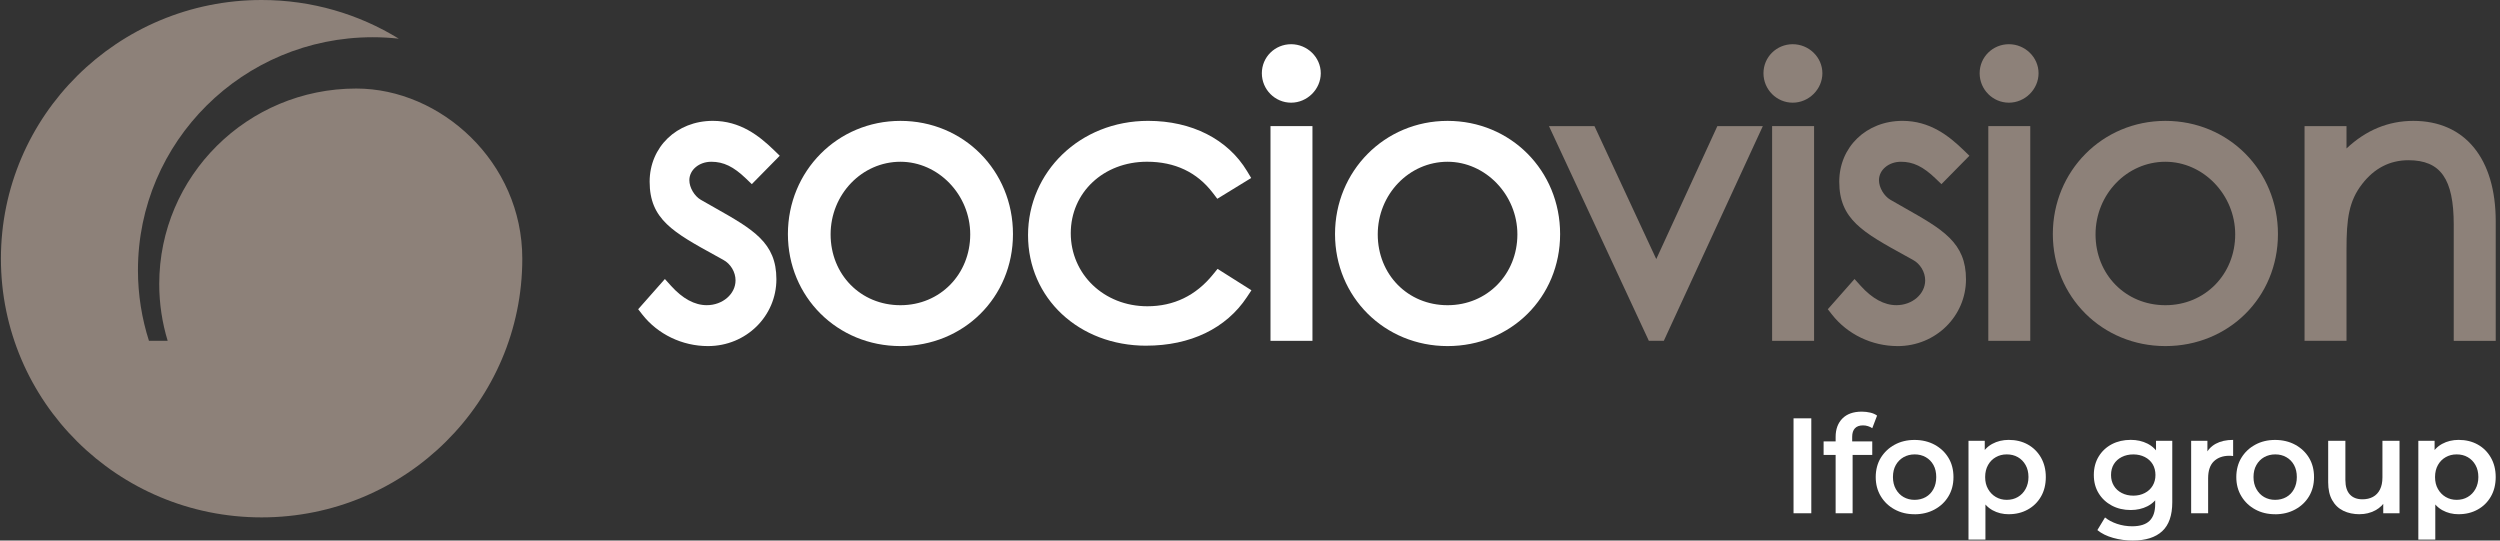 <?xml version="1.0" encoding="UTF-8"?> <svg xmlns="http://www.w3.org/2000/svg" width="111" height="24" viewBox="0 0 111 24" fill="none"><rect x="0" y="0" width="111" height="24" fill="#333333" stroke="none"/><path d="M7.446 15.131H6.613C6.297 14.142 6.125 13.088 6.125 11.996C6.125 6.284 10.792 1.653 16.548 1.653C16.94 1.653 17.326 1.675 17.705 1.717C15.935 0.629 13.849 0 11.616 0C5.223 0 0.041 5.142 0.041 11.486C0.041 17.83 5.223 22.972 11.616 22.972C18.008 22.972 23.19 17.83 23.19 11.486C23.19 7.186 19.565 3.931 15.817 3.931C10.986 3.931 7.07 7.816 7.07 12.611C7.07 13.487 7.202 14.333 7.444 15.13" fill="#8D8179"></path><path d="M80.422 18.574H79.633V22.789H80.422V18.574Z" fill="#FFFFFF"></path><path d="M80.968 19.598H83.128V20.2H80.968V19.598ZM81.502 22.789V19.398C81.502 19.057 81.602 18.785 81.802 18.582C82.003 18.379 82.289 18.277 82.662 18.277C82.795 18.277 82.921 18.292 83.041 18.32C83.161 18.348 83.261 18.392 83.342 18.453L83.129 19.012C83.077 18.976 83.013 18.945 82.941 18.922C82.868 18.898 82.793 18.887 82.717 18.887C82.559 18.887 82.44 18.93 82.359 19.016C82.278 19.102 82.237 19.229 82.237 19.398V19.771L82.256 20.102V22.788H81.503L81.502 22.789Z" fill="#FFFFFF"></path><path d="M85.005 22.832C84.677 22.832 84.383 22.762 84.122 22.619C83.861 22.477 83.655 22.28 83.506 22.032C83.356 21.782 83.282 21.5 83.282 21.183C83.282 20.867 83.357 20.572 83.506 20.328C83.657 20.083 83.861 19.888 84.119 19.747C84.377 19.605 84.674 19.533 85.005 19.533C85.335 19.533 85.639 19.605 85.9 19.747C86.16 19.89 86.365 20.083 86.512 20.328C86.66 20.572 86.734 20.858 86.734 21.183C86.734 21.509 86.66 21.789 86.512 22.036C86.365 22.283 86.159 22.478 85.897 22.62C85.633 22.763 85.337 22.834 85.005 22.834M85.005 22.193C85.191 22.193 85.357 22.152 85.503 22.07C85.649 21.987 85.763 21.868 85.846 21.714C85.929 21.56 85.969 21.382 85.969 21.18C85.969 20.979 85.929 20.797 85.846 20.647C85.763 20.497 85.648 20.38 85.503 20.298C85.357 20.215 85.193 20.175 85.011 20.175C84.829 20.175 84.666 20.217 84.52 20.298C84.375 20.38 84.259 20.497 84.174 20.647C84.089 20.797 84.047 20.975 84.047 21.18C84.047 21.386 84.089 21.56 84.174 21.714C84.26 21.868 84.375 21.987 84.52 22.07C84.665 22.152 84.827 22.193 85.005 22.193Z" fill="#FFFFFF"></path><path d="M87.401 23.958V19.573H88.123V20.333L88.093 21.188L88.153 22.044V23.958H87.401ZM89.19 22.832C88.923 22.832 88.683 22.773 88.468 22.654C88.253 22.535 88.083 22.354 87.958 22.109C87.833 21.864 87.77 21.555 87.77 21.182C87.77 20.809 87.829 20.495 87.949 20.251C88.067 20.007 88.237 19.827 88.455 19.709C88.674 19.59 88.919 19.531 89.189 19.531C89.505 19.531 89.786 19.599 90.032 19.735C90.279 19.871 90.474 20.065 90.618 20.313C90.761 20.563 90.834 20.852 90.834 21.18C90.834 21.509 90.763 21.804 90.618 22.051C90.474 22.299 90.279 22.489 90.032 22.625C89.786 22.762 89.504 22.831 89.189 22.831M89.099 22.193C89.285 22.193 89.45 22.151 89.594 22.066C89.737 21.982 89.852 21.863 89.936 21.71C90.02 21.557 90.064 21.381 90.064 21.18C90.064 20.98 90.022 20.797 89.936 20.647C89.852 20.497 89.737 20.38 89.594 20.298C89.45 20.215 89.285 20.175 89.099 20.175C88.913 20.175 88.759 20.217 88.614 20.298C88.469 20.38 88.353 20.497 88.269 20.647C88.185 20.797 88.141 20.975 88.141 21.18C88.141 21.386 88.183 21.558 88.269 21.71C88.355 21.863 88.469 21.981 88.614 22.066C88.759 22.151 88.921 22.193 89.099 22.193Z" fill="#FFFFFF"></path><path d="M94.604 22.645C94.293 22.645 94.014 22.58 93.767 22.449C93.521 22.318 93.324 22.136 93.182 21.904C93.038 21.671 92.966 21.4 92.966 21.09C92.966 20.78 93.038 20.503 93.182 20.268C93.326 20.032 93.521 19.852 93.767 19.722C94.014 19.594 94.293 19.53 94.604 19.53C94.879 19.53 95.127 19.585 95.347 19.696C95.567 19.807 95.743 19.976 95.872 20.205C96.001 20.434 96.067 20.729 96.067 21.09C96.067 21.451 96.002 21.735 95.872 21.964C95.743 22.193 95.567 22.364 95.347 22.477C95.127 22.589 94.879 22.645 94.604 22.645ZM94.7 24C94.397 24 94.105 23.961 93.824 23.882C93.543 23.804 93.309 23.689 93.123 23.536L93.463 22.975C93.604 23.091 93.783 23.187 93.996 23.259C94.211 23.33 94.434 23.367 94.665 23.367C95.017 23.367 95.275 23.286 95.441 23.124C95.607 22.96 95.69 22.716 95.69 22.386V21.813L95.751 21.09L95.727 20.362V19.573H96.449V22.301C96.449 22.883 96.299 23.312 96 23.587C95.701 23.861 95.267 23.999 94.7 23.999M94.719 22.007C94.909 22.007 95.079 21.968 95.229 21.889C95.379 21.812 95.495 21.704 95.578 21.565C95.661 21.426 95.702 21.269 95.702 21.091C95.702 20.914 95.661 20.746 95.578 20.61C95.495 20.474 95.379 20.367 95.229 20.291C95.079 20.215 94.909 20.176 94.719 20.176C94.529 20.176 94.358 20.214 94.206 20.291C94.055 20.367 93.937 20.474 93.854 20.61C93.771 20.746 93.73 20.907 93.73 21.091C93.73 21.276 93.772 21.426 93.854 21.565C93.937 21.704 94.055 21.812 94.206 21.889C94.358 21.968 94.529 22.007 94.719 22.007Z" fill="#FFFFFF"></path><path d="M97.287 22.789V19.573H98.009V20.459L97.925 20.2C98.017 19.983 98.17 19.818 98.38 19.703C98.591 19.588 98.848 19.531 99.151 19.531V20.248C99.123 20.244 99.094 20.241 99.066 20.239C99.037 20.236 99.011 20.236 98.987 20.236C98.696 20.236 98.465 20.319 98.295 20.483C98.125 20.648 98.041 20.899 98.041 21.237V22.79H97.289L97.287 22.789Z" fill="#FFFFFF"></path><path d="M101.014 22.832C100.686 22.832 100.392 22.762 100.131 22.619C99.87 22.477 99.665 22.28 99.516 22.032C99.365 21.782 99.292 21.5 99.292 21.183C99.292 20.867 99.367 20.572 99.516 20.328C99.666 20.083 99.87 19.888 100.129 19.747C100.387 19.605 100.683 19.533 101.014 19.533C101.345 19.533 101.648 19.605 101.909 19.747C102.17 19.89 102.374 20.083 102.522 20.328C102.669 20.572 102.743 20.858 102.743 21.183C102.743 21.509 102.669 21.789 102.522 22.036C102.374 22.283 102.169 22.478 101.906 22.62C101.643 22.763 101.346 22.834 101.014 22.834M101.014 22.193C101.2 22.193 101.366 22.152 101.512 22.07C101.659 21.987 101.772 21.868 101.855 21.714C101.938 21.56 101.979 21.382 101.979 21.18C101.979 20.979 101.938 20.797 101.855 20.647C101.772 20.497 101.657 20.38 101.512 20.298C101.366 20.215 101.203 20.175 101.021 20.175C100.839 20.175 100.675 20.217 100.529 20.298C100.384 20.38 100.268 20.497 100.184 20.647C100.098 20.797 100.056 20.975 100.056 21.18C100.056 21.386 100.098 21.56 100.184 21.714C100.27 21.868 100.384 21.987 100.529 22.07C100.674 22.152 100.836 22.193 101.014 22.193Z" fill="#FFFFFF"></path><path d="M104.773 22.832C104.497 22.832 104.255 22.781 104.044 22.679C103.833 22.576 103.668 22.42 103.55 22.208C103.43 21.998 103.371 21.732 103.371 21.411V19.573H104.135V21.314C104.135 21.599 104.202 21.812 104.335 21.956C104.468 22.099 104.654 22.169 104.893 22.169C105.071 22.169 105.226 22.133 105.36 22.061C105.494 21.987 105.598 21.88 105.67 21.735C105.743 21.59 105.78 21.412 105.78 21.199V19.572H106.539V22.788H105.816V21.914L105.943 22.185C105.834 22.39 105.674 22.548 105.463 22.661C105.252 22.773 105.022 22.83 104.771 22.83" fill="#FFFFFF"></path><path d="M107.374 23.958V19.573H108.096V20.333L108.066 21.188L108.127 22.044V23.958H107.374ZM109.165 22.832C108.898 22.832 108.658 22.773 108.443 22.654C108.228 22.535 108.058 22.354 107.933 22.109C107.808 21.864 107.745 21.555 107.745 21.182C107.745 20.809 107.804 20.495 107.924 20.251C108.042 20.007 108.212 19.827 108.43 19.709C108.649 19.59 108.894 19.531 109.164 19.531C109.48 19.531 109.761 19.599 110.007 19.735C110.254 19.871 110.449 20.065 110.592 20.313C110.736 20.563 110.809 20.852 110.809 21.18C110.809 21.509 110.737 21.804 110.592 22.051C110.449 22.299 110.254 22.489 110.007 22.625C109.761 22.762 109.479 22.831 109.164 22.831M109.074 22.193C109.26 22.193 109.425 22.151 109.568 22.066C109.712 21.982 109.827 21.863 109.911 21.71C109.995 21.557 110.039 21.381 110.039 21.18C110.039 20.98 109.997 20.797 109.911 20.647C109.827 20.497 109.712 20.38 109.568 20.298C109.425 20.215 109.26 20.175 109.074 20.175C108.888 20.175 108.734 20.217 108.589 20.298C108.444 20.38 108.328 20.497 108.244 20.647C108.16 20.797 108.116 20.975 108.116 21.18C108.116 21.386 108.158 21.558 108.244 21.71C108.33 21.863 108.444 21.981 108.589 22.066C108.734 22.151 108.896 22.193 109.074 22.193Z" fill="#FFFFFF"></path><path d="M31.431 15.366C30.292 15.366 29.204 14.842 28.518 13.964L28.335 13.73L29.521 12.388L29.794 12.691C30.308 13.261 30.842 13.55 31.381 13.55C32.084 13.55 32.658 13.055 32.658 12.449C32.658 12.079 32.439 11.711 32.112 11.537L31.783 11.355C29.888 10.313 28.844 9.738 28.844 8.066C28.844 6.527 30.05 5.366 31.648 5.366C32.861 5.366 33.7 6.022 34.362 6.664L34.621 6.915L33.38 8.176L33.12 7.926C32.569 7.397 32.124 7.182 31.582 7.182C31.041 7.182 30.607 7.542 30.607 8.001C30.607 8.324 30.83 8.704 31.113 8.869C31.324 8.991 31.526 9.106 31.718 9.213C33.447 10.191 34.472 10.772 34.472 12.4C34.472 14.028 33.138 15.366 31.433 15.366" fill="#FFFFFF"></path><path d="M39.979 15.366C37.177 15.366 34.983 13.181 34.983 10.392C34.983 7.602 37.177 5.367 39.979 5.367C42.78 5.367 44.976 7.575 44.976 10.392C44.976 13.208 42.78 15.366 39.979 15.366ZM39.979 7.182C38.269 7.182 36.879 8.629 36.879 10.407C36.879 12.186 38.211 13.551 39.979 13.551C41.746 13.551 43.078 12.17 43.078 10.407C43.078 8.644 41.659 7.182 39.979 7.182Z" fill="#FFFFFF"></path><path d="M50.893 15.349C47.902 15.349 45.645 13.238 45.645 10.441C45.645 7.644 47.937 5.366 50.976 5.366C52.913 5.366 54.515 6.18 55.37 7.599L55.553 7.903L54.048 8.826L53.849 8.565C53.148 7.646 52.163 7.181 50.926 7.181C48.997 7.181 47.542 8.546 47.542 10.356C47.542 12.166 49.005 13.598 50.943 13.598C52.116 13.598 53.097 13.125 53.856 12.188L54.059 11.938L55.564 12.888L55.361 13.194C54.44 14.583 52.853 15.348 50.892 15.348" fill="#FFFFFF"></path><path d="M58.273 5.599H56.41V15.133H58.273V5.599Z" fill="#FFFFFF"></path><path d="M57.326 4.559C56.609 4.559 56.026 3.973 56.026 3.252C56.026 2.532 56.609 1.963 57.326 1.963C58.042 1.963 58.642 2.541 58.642 3.252C58.642 3.964 58.04 4.559 57.326 4.559Z" fill="#FFFFFF"></path><path d="M64.272 15.366C61.47 15.366 59.275 13.181 59.275 10.392C59.275 7.602 61.469 5.367 64.272 5.367C67.075 5.367 69.269 7.575 69.269 10.392C69.269 13.208 67.075 15.366 64.272 15.366ZM64.272 7.182C62.563 7.182 61.172 8.629 61.172 10.407C61.172 12.186 62.505 13.551 64.272 13.551C66.039 13.551 67.372 12.17 67.372 10.407C67.372 8.644 65.952 7.182 64.272 7.182Z" fill="#FFFFFF"></path><path d="M73.209 15.133L68.774 5.599H70.794L73.538 11.503L76.251 5.599H78.27L73.873 15.133H73.209Z" fill="#8D8179"></path><path d="M80.545 5.599H78.682V15.133H80.545V5.599Z" fill="#8D8179"></path><path d="M79.597 4.559C78.881 4.559 78.298 3.973 78.298 3.252C78.298 2.532 78.881 1.963 79.597 1.963C80.314 1.963 80.914 2.541 80.914 3.252C80.914 3.964 80.311 4.559 79.597 4.559Z" fill="#8D8179"></path><path d="M84.251 15.366C83.112 15.366 82.024 14.842 81.338 13.964L81.155 13.73L82.341 12.388L82.614 12.691C83.128 13.261 83.662 13.55 84.201 13.55C84.905 13.55 85.478 13.055 85.478 12.449C85.478 12.079 85.259 11.711 84.932 11.537L84.602 11.355C82.706 10.312 81.663 9.738 81.663 8.066C81.663 6.527 82.868 5.366 84.468 5.366C85.681 5.366 86.52 6.022 87.182 6.664L87.442 6.915L86.2 8.176L85.94 7.926C85.39 7.397 84.945 7.182 84.403 7.182C83.859 7.182 83.426 7.542 83.426 8.001C83.426 8.324 83.649 8.704 83.932 8.869C84.153 8.997 84.364 9.116 84.565 9.23C86.265 10.193 87.29 10.773 87.29 12.402C87.29 14.03 85.955 15.367 84.251 15.367" fill="#8D8179"></path><path d="M89.196 4.559C88.479 4.559 87.896 3.973 87.896 3.252C87.896 2.532 88.479 1.963 89.196 1.963C89.912 1.963 90.512 2.541 90.512 3.252C90.512 3.964 89.91 4.559 89.196 4.559Z" fill="#8D8179"></path><path d="M90.144 5.599H88.281V15.133H90.144V5.599Z" fill="#8D8179"></path><path d="M96.143 15.366C93.342 15.366 91.146 13.181 91.146 10.392C91.146 7.602 93.34 5.367 96.143 5.367C98.946 5.367 101.141 7.575 101.141 10.392C101.141 13.208 98.946 15.366 96.143 15.366ZM96.143 7.182C94.434 7.182 93.042 8.629 93.042 10.407C93.042 12.186 94.375 13.551 96.143 13.551C97.912 13.551 99.243 12.17 99.243 10.407C99.243 8.644 97.824 7.182 96.143 7.182Z" fill="#8D8179"></path><path d="M108.946 9.976C108.946 7.943 108.364 7.114 106.934 7.114C106.112 7.114 105.42 7.469 104.879 8.17C104.289 8.931 104.185 9.713 104.185 11.072V15.133H102.322V5.599H104.185V6.592C105.046 5.779 106.043 5.367 107.151 5.367C109.442 5.367 110.81 7.034 110.81 9.828V15.135H108.946V9.976Z" fill="#8D8179"></path></svg> 